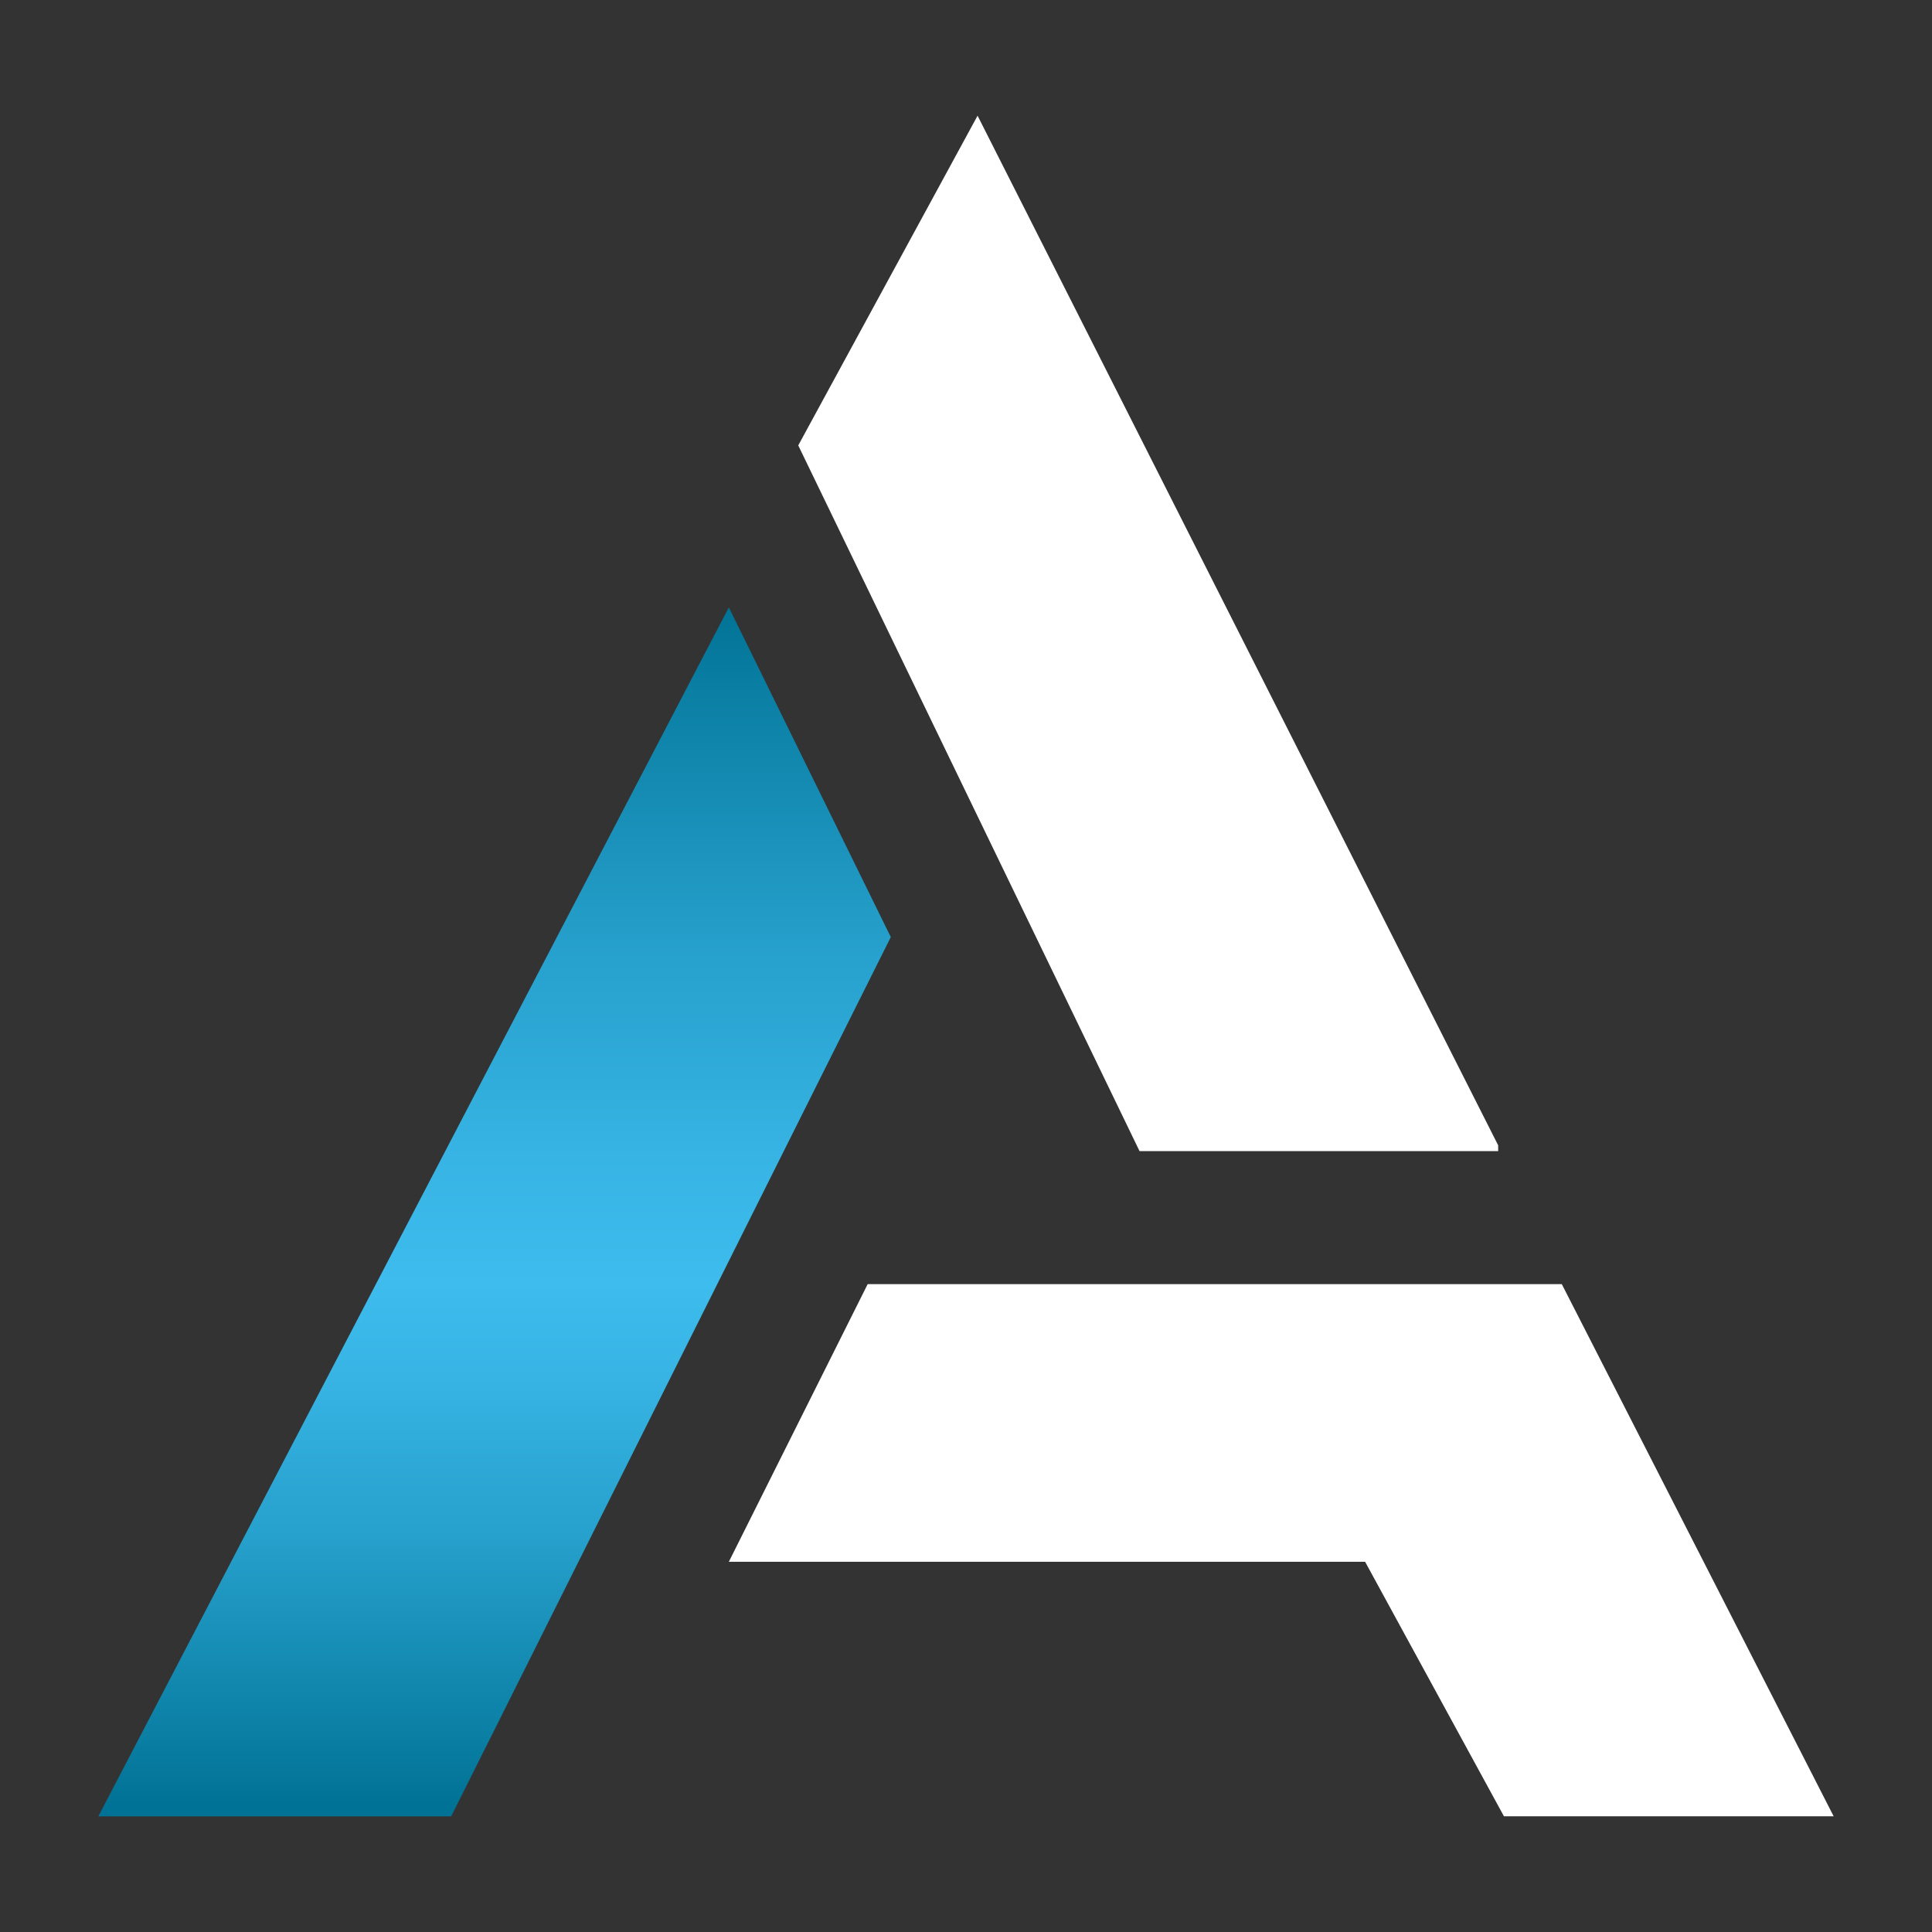<?xml version="1.0" encoding="utf-8"?>
<!-- Generator: Adobe Illustrator 27.8.1, SVG Export Plug-In . SVG Version: 6.00 Build 0)  -->
<svg version="1.1" id="Calque_1" xmlns="http://www.w3.org/2000/svg" xmlns:xlink="http://www.w3.org/1999/xlink" x="0px" y="0px"
	 viewBox="0 0 33.4 33.4" style="enable-background:new 0 0 33.4 33.4;" xml:space="preserve">
<rect x="0" y="0" width="33.4" height="33.4" fill="#333333" stroke="none"/>
<style type="text/css">
	.st0{fill-rule:evenodd;clip-rule:evenodd;fill:#FFFFFF;}
	.st1{fill-rule:evenodd;clip-rule:evenodd;fill:url(#SVGID_1_);}
</style>
<g>
	<g>
		<g>
			<path class="st0" d="M25.9,19.8L16.9,2l-3.1,5.7l5.9,12.2H25.9z M27,22.2H15L12.6,27h11l2.4,4.4h5.7L27,22.2z"/>
		</g>
	</g>
	
		<linearGradient id="SVGID_1_" gradientUnits="userSpaceOnUse" x1="8.526" y1="88.427" x2="8.526" y2="109.188" gradientTransform="matrix(1 0 0 1 0 -78)">
		<stop  offset="0" style="stop-color:#007295"/>
		<stop  offset="7.450000e-02" style="stop-color:#0B7FA4"/>
		<stop  offset="0.289" style="stop-color:#26A0CC"/>
		<stop  offset="0.461" style="stop-color:#37B4E4"/>
		<stop  offset="0.566" style="stop-color:#3DBCED"/>
		<stop  offset="0.646" style="stop-color:#37B4E4"/>
		<stop  offset="0.778" style="stop-color:#26A0CC"/>
		<stop  offset="0.943" style="stop-color:#0B7FA4"/>
		<stop  offset="1" style="stop-color:#007295"/>
	</linearGradient>
	<path class="st1" d="M1.7,31.4l10.9-20.9l2.8,5.7L7.8,31.4H1.7z"/>
</g>
</svg>
